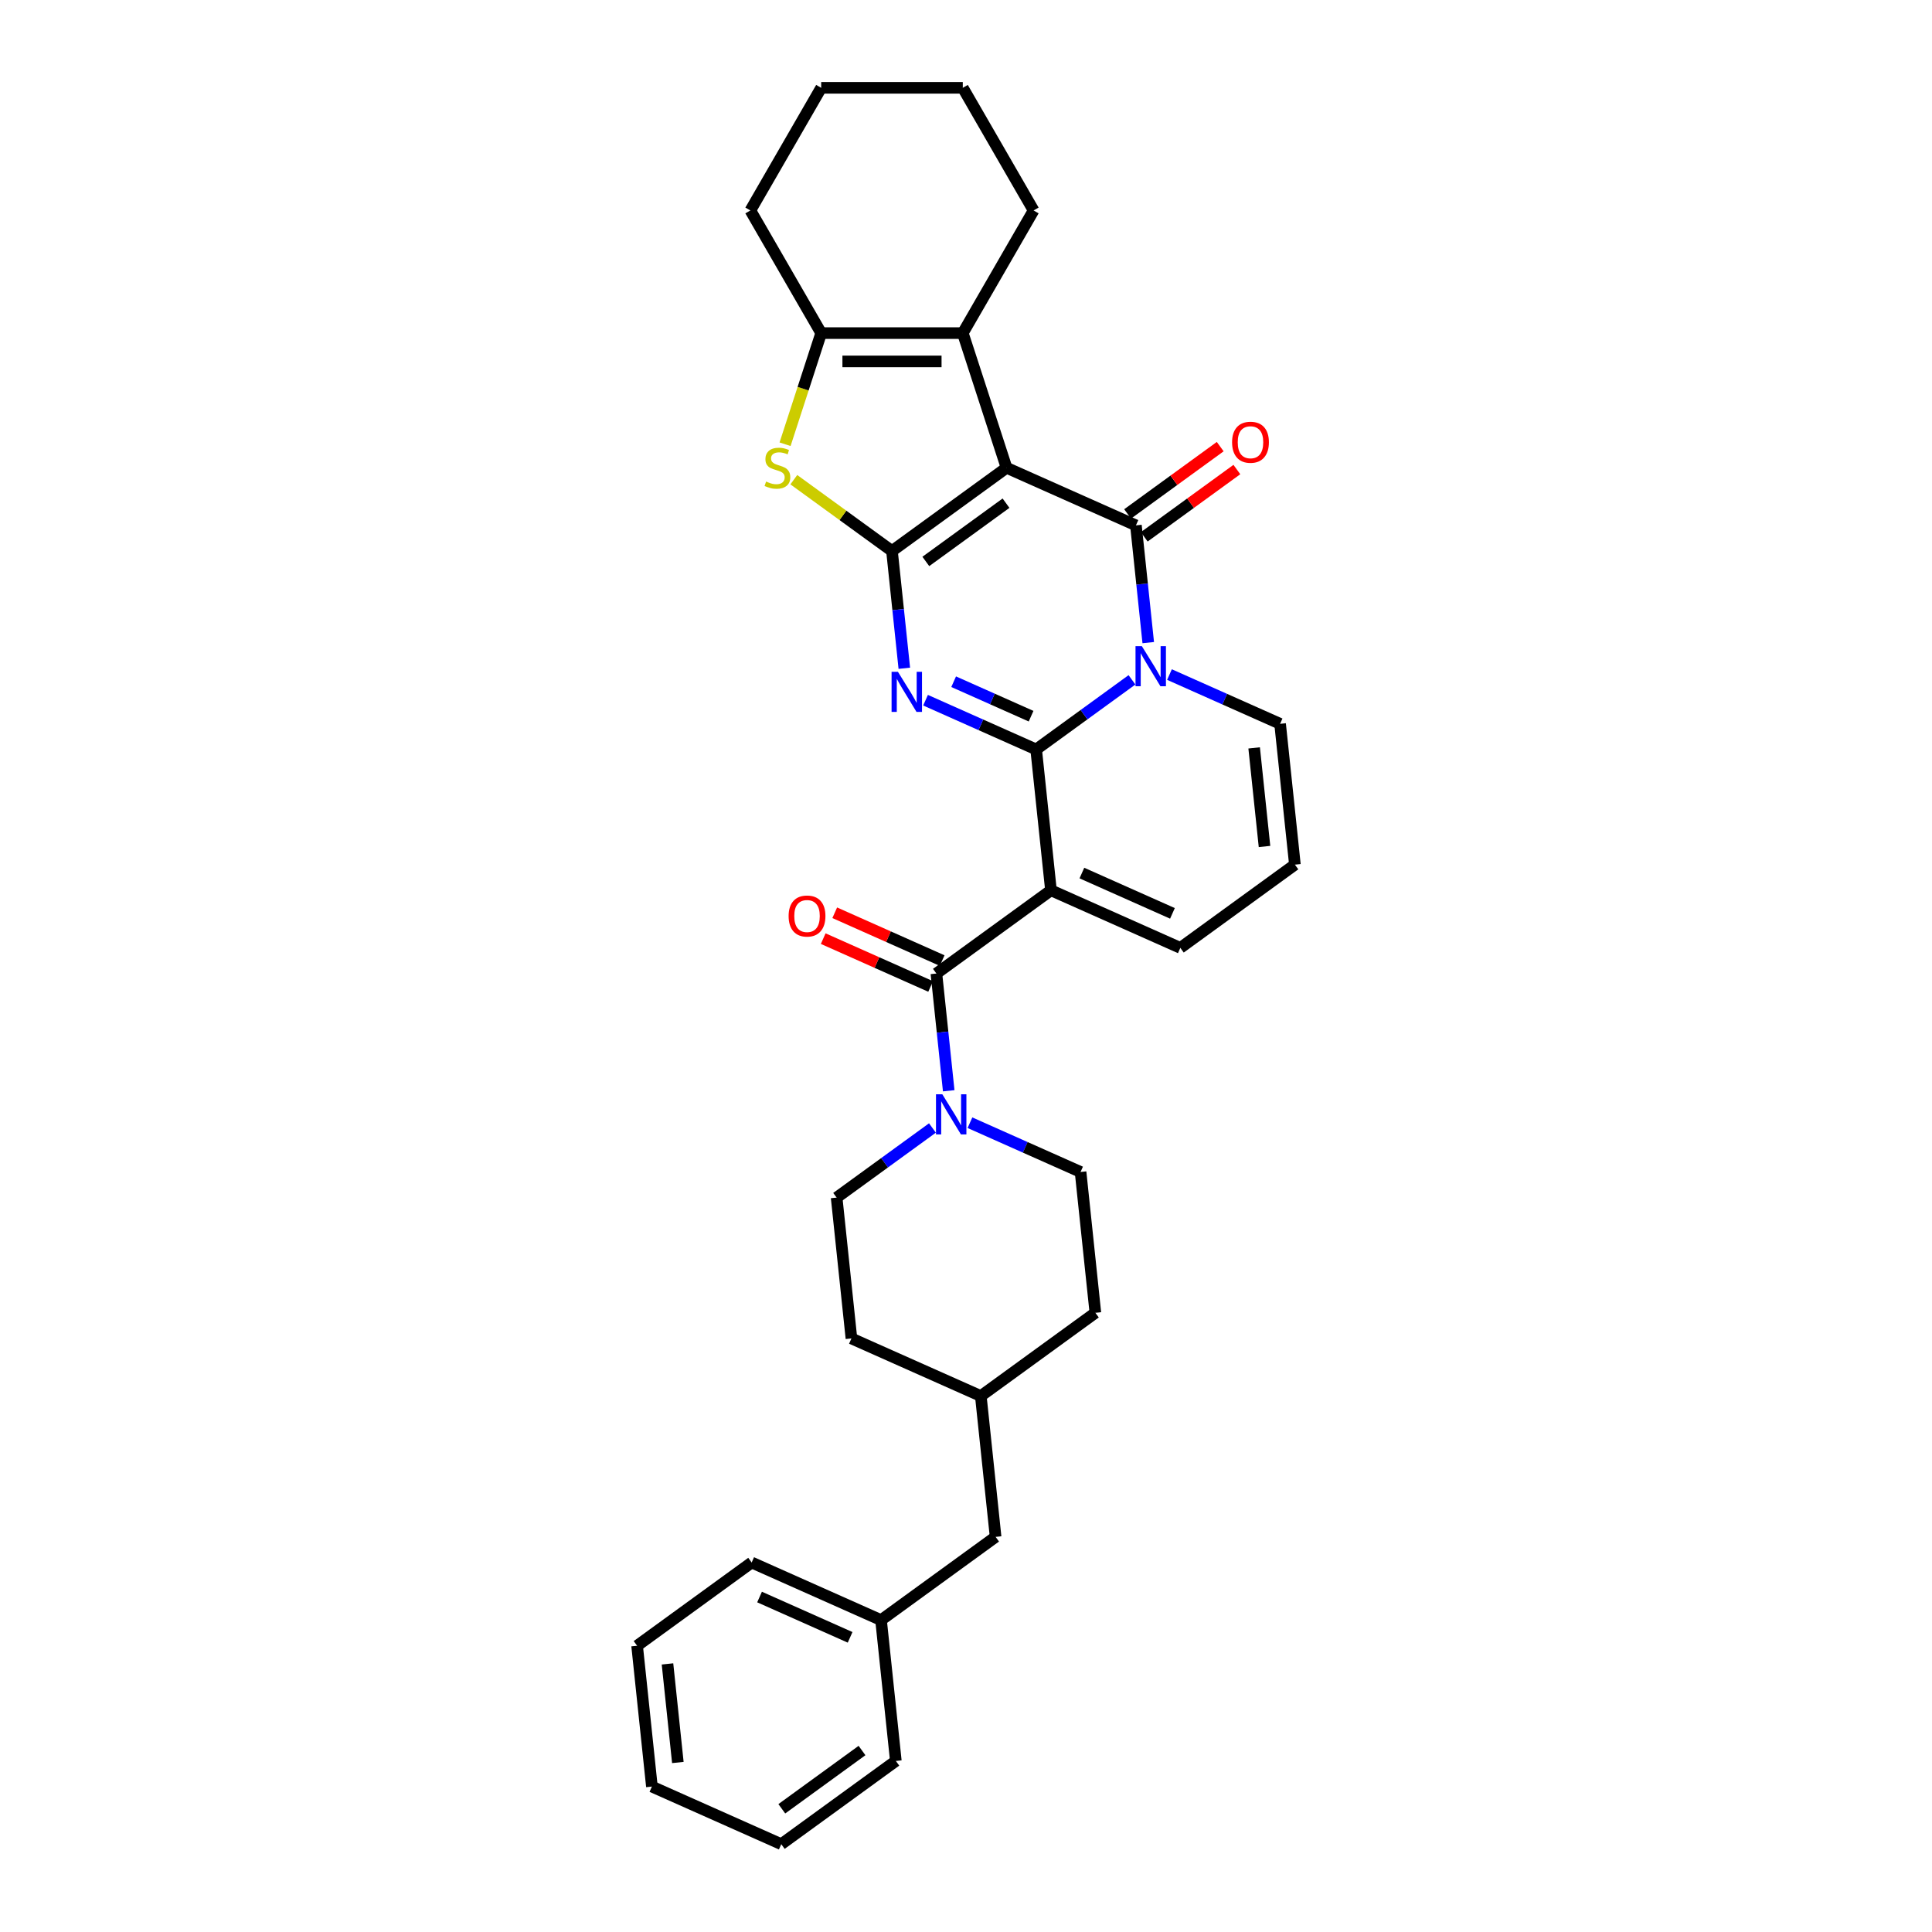 <?xml version='1.0' encoding='iso-8859-1'?>
<svg version='1.1' baseProfile='full'
              xmlns='http://www.w3.org/2000/svg'
                      xmlns:rdkit='http://www.rdkit.org/xml'
                      xmlns:xlink='http://www.w3.org/1999/xlink'
                  xml:space='preserve'
width='1000px' height='1000px' viewBox='0 0 1000 1000'>
<!-- END OF HEADER -->
<rect style='opacity:1.0;fill:#FFFFFF;stroke:none' width='1000' height='1000' x='0' y='0'> </rect>
<path class='bond-2' d='M 536.314,387.915 L 507.686,375.169' style='fill:none;fill-rule:evenodd;stroke:#000000;stroke-width:6px;stroke-linecap:butt;stroke-linejoin:miter;stroke-opacity:1' />
<path class='bond-2' d='M 507.686,375.169 L 479.058,362.422' style='fill:none;fill-rule:evenodd;stroke:#0000FF;stroke-width:6px;stroke-linecap:butt;stroke-linejoin:miter;stroke-opacity:1' />
<path class='bond-2' d='M 533.688,370.699 L 513.649,361.776' style='fill:none;fill-rule:evenodd;stroke:#000000;stroke-width:6px;stroke-linecap:butt;stroke-linejoin:miter;stroke-opacity:1' />
<path class='bond-2' d='M 513.649,361.776 L 493.609,352.854' style='fill:none;fill-rule:evenodd;stroke:#0000FF;stroke-width:6px;stroke-linecap:butt;stroke-linejoin:miter;stroke-opacity:1' />
<path class='bond-3' d='M 536.314,387.915 L 561.112,369.898' style='fill:none;fill-rule:evenodd;stroke:#000000;stroke-width:6px;stroke-linecap:butt;stroke-linejoin:miter;stroke-opacity:1' />
<path class='bond-3' d='M 561.112,369.898 L 585.909,351.882' style='fill:none;fill-rule:evenodd;stroke:#0000FF;stroke-width:6px;stroke-linecap:butt;stroke-linejoin:miter;stroke-opacity:1' />
<path class='bond-5' d='M 536.314,387.915 L 543.976,460.811' style='fill:none;fill-rule:evenodd;stroke:#000000;stroke-width:6px;stroke-linecap:butt;stroke-linejoin:miter;stroke-opacity:1' />
<path class='bond-0' d='M 520.991,242.121 L 587.952,271.935' style='fill:none;fill-rule:evenodd;stroke:#000000;stroke-width:6px;stroke-linecap:butt;stroke-linejoin:miter;stroke-opacity:1' />
<path class='bond-8' d='M 520.991,242.121 L 498.34,172.411' style='fill:none;fill-rule:evenodd;stroke:#000000;stroke-width:6px;stroke-linecap:butt;stroke-linejoin:miter;stroke-opacity:1' />
<path class='bond-32' d='M 520.991,242.121 L 461.691,285.205' style='fill:none;fill-rule:evenodd;stroke:#000000;stroke-width:6px;stroke-linecap:butt;stroke-linejoin:miter;stroke-opacity:1' />
<path class='bond-32' d='M 520.713,260.444 L 479.203,290.602' style='fill:none;fill-rule:evenodd;stroke:#000000;stroke-width:6px;stroke-linecap:butt;stroke-linejoin:miter;stroke-opacity:1' />
<path class='bond-1' d='M 461.691,285.205 L 464.88,315.548' style='fill:none;fill-rule:evenodd;stroke:#000000;stroke-width:6px;stroke-linecap:butt;stroke-linejoin:miter;stroke-opacity:1' />
<path class='bond-1' d='M 464.88,315.548 L 468.07,345.89' style='fill:none;fill-rule:evenodd;stroke:#0000FF;stroke-width:6px;stroke-linecap:butt;stroke-linejoin:miter;stroke-opacity:1' />
<path class='bond-7' d='M 461.691,285.205 L 436.285,266.747' style='fill:none;fill-rule:evenodd;stroke:#000000;stroke-width:6px;stroke-linecap:butt;stroke-linejoin:miter;stroke-opacity:1' />
<path class='bond-7' d='M 436.285,266.747 L 410.88,248.288' style='fill:none;fill-rule:evenodd;stroke:#CCCC00;stroke-width:6px;stroke-linecap:butt;stroke-linejoin:miter;stroke-opacity:1' />
<path class='bond-4' d='M 594.33,332.62 L 591.141,302.277' style='fill:none;fill-rule:evenodd;stroke:#0000FF;stroke-width:6px;stroke-linecap:butt;stroke-linejoin:miter;stroke-opacity:1' />
<path class='bond-4' d='M 591.141,302.277 L 587.952,271.935' style='fill:none;fill-rule:evenodd;stroke:#000000;stroke-width:6px;stroke-linecap:butt;stroke-linejoin:miter;stroke-opacity:1' />
<path class='bond-11' d='M 605.318,349.152 L 633.947,361.898' style='fill:none;fill-rule:evenodd;stroke:#0000FF;stroke-width:6px;stroke-linecap:butt;stroke-linejoin:miter;stroke-opacity:1' />
<path class='bond-11' d='M 633.947,361.898 L 662.575,374.644' style='fill:none;fill-rule:evenodd;stroke:#000000;stroke-width:6px;stroke-linecap:butt;stroke-linejoin:miter;stroke-opacity:1' />
<path class='bond-13' d='M 592.26,277.864 L 616.229,260.45' style='fill:none;fill-rule:evenodd;stroke:#000000;stroke-width:6px;stroke-linecap:butt;stroke-linejoin:miter;stroke-opacity:1' />
<path class='bond-13' d='M 616.229,260.45 L 640.199,243.035' style='fill:none;fill-rule:evenodd;stroke:#FF0000;stroke-width:6px;stroke-linecap:butt;stroke-linejoin:miter;stroke-opacity:1' />
<path class='bond-13' d='M 583.644,266.005 L 607.613,248.59' style='fill:none;fill-rule:evenodd;stroke:#000000;stroke-width:6px;stroke-linecap:butt;stroke-linejoin:miter;stroke-opacity:1' />
<path class='bond-13' d='M 607.613,248.59 L 631.582,231.175' style='fill:none;fill-rule:evenodd;stroke:#FF0000;stroke-width:6px;stroke-linecap:butt;stroke-linejoin:miter;stroke-opacity:1' />
<path class='bond-6' d='M 543.976,460.811 L 484.677,503.895' style='fill:none;fill-rule:evenodd;stroke:#000000;stroke-width:6px;stroke-linecap:butt;stroke-linejoin:miter;stroke-opacity:1' />
<path class='bond-12' d='M 543.976,460.811 L 610.937,490.624' style='fill:none;fill-rule:evenodd;stroke:#000000;stroke-width:6px;stroke-linecap:butt;stroke-linejoin:miter;stroke-opacity:1' />
<path class='bond-12' d='M 559.983,451.891 L 606.856,472.76' style='fill:none;fill-rule:evenodd;stroke:#000000;stroke-width:6px;stroke-linecap:butt;stroke-linejoin:miter;stroke-opacity:1' />
<path class='bond-10' d='M 484.677,503.895 L 487.866,534.238' style='fill:none;fill-rule:evenodd;stroke:#000000;stroke-width:6px;stroke-linecap:butt;stroke-linejoin:miter;stroke-opacity:1' />
<path class='bond-10' d='M 487.866,534.238 L 491.055,564.58' style='fill:none;fill-rule:evenodd;stroke:#0000FF;stroke-width:6px;stroke-linecap:butt;stroke-linejoin:miter;stroke-opacity:1' />
<path class='bond-15' d='M 487.658,497.199 L 459.858,484.822' style='fill:none;fill-rule:evenodd;stroke:#000000;stroke-width:6px;stroke-linecap:butt;stroke-linejoin:miter;stroke-opacity:1' />
<path class='bond-15' d='M 459.858,484.822 L 432.058,472.444' style='fill:none;fill-rule:evenodd;stroke:#FF0000;stroke-width:6px;stroke-linecap:butt;stroke-linejoin:miter;stroke-opacity:1' />
<path class='bond-15' d='M 481.695,510.591 L 453.895,498.214' style='fill:none;fill-rule:evenodd;stroke:#000000;stroke-width:6px;stroke-linecap:butt;stroke-linejoin:miter;stroke-opacity:1' />
<path class='bond-15' d='M 453.895,498.214 L 426.095,485.836' style='fill:none;fill-rule:evenodd;stroke:#FF0000;stroke-width:6px;stroke-linecap:butt;stroke-linejoin:miter;stroke-opacity:1' />
<path class='bond-9' d='M 406.35,229.939 L 415.696,201.175' style='fill:none;fill-rule:evenodd;stroke:#CCCC00;stroke-width:6px;stroke-linecap:butt;stroke-linejoin:miter;stroke-opacity:1' />
<path class='bond-9' d='M 415.696,201.175 L 425.042,172.411' style='fill:none;fill-rule:evenodd;stroke:#000000;stroke-width:6px;stroke-linecap:butt;stroke-linejoin:miter;stroke-opacity:1' />
<path class='bond-19' d='M 498.34,172.411 L 534.989,108.933' style='fill:none;fill-rule:evenodd;stroke:#000000;stroke-width:6px;stroke-linecap:butt;stroke-linejoin:miter;stroke-opacity:1' />
<path class='bond-34' d='M 498.34,172.411 L 425.042,172.411' style='fill:none;fill-rule:evenodd;stroke:#000000;stroke-width:6px;stroke-linecap:butt;stroke-linejoin:miter;stroke-opacity:1' />
<path class='bond-34' d='M 487.346,187.07 L 436.037,187.07' style='fill:none;fill-rule:evenodd;stroke:#000000;stroke-width:6px;stroke-linecap:butt;stroke-linejoin:miter;stroke-opacity:1' />
<path class='bond-22' d='M 425.042,172.411 L 388.393,108.933' style='fill:none;fill-rule:evenodd;stroke:#000000;stroke-width:6px;stroke-linecap:butt;stroke-linejoin:miter;stroke-opacity:1' />
<path class='bond-16' d='M 482.634,583.843 L 457.836,601.859' style='fill:none;fill-rule:evenodd;stroke:#0000FF;stroke-width:6px;stroke-linecap:butt;stroke-linejoin:miter;stroke-opacity:1' />
<path class='bond-16' d='M 457.836,601.859 L 433.039,619.875' style='fill:none;fill-rule:evenodd;stroke:#000000;stroke-width:6px;stroke-linecap:butt;stroke-linejoin:miter;stroke-opacity:1' />
<path class='bond-17' d='M 502.043,581.112 L 530.671,593.859' style='fill:none;fill-rule:evenodd;stroke:#0000FF;stroke-width:6px;stroke-linecap:butt;stroke-linejoin:miter;stroke-opacity:1' />
<path class='bond-17' d='M 530.671,593.859 L 559.299,606.605' style='fill:none;fill-rule:evenodd;stroke:#000000;stroke-width:6px;stroke-linecap:butt;stroke-linejoin:miter;stroke-opacity:1' />
<path class='bond-33' d='M 662.575,374.644 L 670.237,447.541' style='fill:none;fill-rule:evenodd;stroke:#000000;stroke-width:6px;stroke-linecap:butt;stroke-linejoin:miter;stroke-opacity:1' />
<path class='bond-33' d='M 649.145,387.111 L 654.508,438.139' style='fill:none;fill-rule:evenodd;stroke:#000000;stroke-width:6px;stroke-linecap:butt;stroke-linejoin:miter;stroke-opacity:1' />
<path class='bond-14' d='M 610.937,490.624 L 670.237,447.541' style='fill:none;fill-rule:evenodd;stroke:#000000;stroke-width:6px;stroke-linecap:butt;stroke-linejoin:miter;stroke-opacity:1' />
<path class='bond-20' d='M 433.039,619.875 L 440.701,692.772' style='fill:none;fill-rule:evenodd;stroke:#000000;stroke-width:6px;stroke-linecap:butt;stroke-linejoin:miter;stroke-opacity:1' />
<path class='bond-21' d='M 559.299,606.605 L 566.961,679.501' style='fill:none;fill-rule:evenodd;stroke:#000000;stroke-width:6px;stroke-linecap:butt;stroke-linejoin:miter;stroke-opacity:1' />
<path class='bond-18' d='M 515.323,795.482 L 507.662,722.585' style='fill:none;fill-rule:evenodd;stroke:#000000;stroke-width:6px;stroke-linecap:butt;stroke-linejoin:miter;stroke-opacity:1' />
<path class='bond-24' d='M 515.323,795.482 L 456.024,838.565' style='fill:none;fill-rule:evenodd;stroke:#000000;stroke-width:6px;stroke-linecap:butt;stroke-linejoin:miter;stroke-opacity:1' />
<path class='bond-27' d='M 534.989,108.933 L 498.34,45.455' style='fill:none;fill-rule:evenodd;stroke:#000000;stroke-width:6px;stroke-linecap:butt;stroke-linejoin:miter;stroke-opacity:1' />
<path class='bond-35' d='M 440.701,692.772 L 507.662,722.585' style='fill:none;fill-rule:evenodd;stroke:#000000;stroke-width:6px;stroke-linecap:butt;stroke-linejoin:miter;stroke-opacity:1' />
<path class='bond-23' d='M 566.961,679.501 L 507.662,722.585' style='fill:none;fill-rule:evenodd;stroke:#000000;stroke-width:6px;stroke-linecap:butt;stroke-linejoin:miter;stroke-opacity:1' />
<path class='bond-28' d='M 388.393,108.933 L 425.042,45.455' style='fill:none;fill-rule:evenodd;stroke:#000000;stroke-width:6px;stroke-linecap:butt;stroke-linejoin:miter;stroke-opacity:1' />
<path class='bond-25' d='M 456.024,838.565 L 389.063,808.752' style='fill:none;fill-rule:evenodd;stroke:#000000;stroke-width:6px;stroke-linecap:butt;stroke-linejoin:miter;stroke-opacity:1' />
<path class='bond-25' d='M 440.017,847.485 L 393.144,826.616' style='fill:none;fill-rule:evenodd;stroke:#000000;stroke-width:6px;stroke-linecap:butt;stroke-linejoin:miter;stroke-opacity:1' />
<path class='bond-26' d='M 456.024,838.565 L 463.686,911.462' style='fill:none;fill-rule:evenodd;stroke:#000000;stroke-width:6px;stroke-linecap:butt;stroke-linejoin:miter;stroke-opacity:1' />
<path class='bond-29' d='M 389.063,808.752 L 329.763,851.836' style='fill:none;fill-rule:evenodd;stroke:#000000;stroke-width:6px;stroke-linecap:butt;stroke-linejoin:miter;stroke-opacity:1' />
<path class='bond-30' d='M 463.686,911.462 L 404.386,954.545' style='fill:none;fill-rule:evenodd;stroke:#000000;stroke-width:6px;stroke-linecap:butt;stroke-linejoin:miter;stroke-opacity:1' />
<path class='bond-30' d='M 446.174,906.065 L 404.664,936.223' style='fill:none;fill-rule:evenodd;stroke:#000000;stroke-width:6px;stroke-linecap:butt;stroke-linejoin:miter;stroke-opacity:1' />
<path class='bond-36' d='M 498.34,45.455 L 425.042,45.455' style='fill:none;fill-rule:evenodd;stroke:#000000;stroke-width:6px;stroke-linecap:butt;stroke-linejoin:miter;stroke-opacity:1' />
<path class='bond-37' d='M 329.763,851.836 L 337.425,924.732' style='fill:none;fill-rule:evenodd;stroke:#000000;stroke-width:6px;stroke-linecap:butt;stroke-linejoin:miter;stroke-opacity:1' />
<path class='bond-37' d='M 345.492,861.238 L 350.855,912.266' style='fill:none;fill-rule:evenodd;stroke:#000000;stroke-width:6px;stroke-linecap:butt;stroke-linejoin:miter;stroke-opacity:1' />
<path class='bond-31' d='M 404.386,954.545 L 337.425,924.732' style='fill:none;fill-rule:evenodd;stroke:#000000;stroke-width:6px;stroke-linecap:butt;stroke-linejoin:miter;stroke-opacity:1' />
<path  class='atom-3' d='M 464.765 347.723
L 471.567 358.717
Q 472.241 359.802, 473.326 361.767
Q 474.411 363.731, 474.469 363.848
L 474.469 347.723
L 477.225 347.723
L 477.225 368.481
L 474.381 368.481
L 467.081 356.46
Q 466.231 355.052, 465.322 353.44
Q 464.442 351.827, 464.178 351.329
L 464.178 368.481
L 461.481 368.481
L 461.481 347.723
L 464.765 347.723
' fill='#0000FF'/>
<path  class='atom-4' d='M 591.025 334.452
L 597.827 345.447
Q 598.502 346.532, 599.586 348.496
Q 600.671 350.46, 600.73 350.578
L 600.73 334.452
L 603.486 334.452
L 603.486 355.21
L 600.642 355.21
L 593.341 343.189
Q 592.491 341.782, 591.582 340.169
Q 590.703 338.557, 590.439 338.058
L 590.439 355.21
L 587.741 355.21
L 587.741 334.452
L 591.025 334.452
' fill='#0000FF'/>
<path  class='atom-8' d='M 396.528 249.246
Q 396.762 249.334, 397.73 249.744
Q 398.698 250.155, 399.753 250.419
Q 400.838 250.653, 401.893 250.653
Q 403.858 250.653, 405.001 249.715
Q 406.145 248.748, 406.145 247.076
Q 406.145 245.933, 405.558 245.229
Q 405.001 244.526, 404.122 244.144
Q 403.242 243.763, 401.776 243.324
Q 399.929 242.766, 398.815 242.239
Q 397.73 241.711, 396.938 240.597
Q 396.176 239.483, 396.176 237.606
Q 396.176 234.997, 397.935 233.384
Q 399.724 231.772, 403.242 231.772
Q 405.646 231.772, 408.373 232.915
L 407.699 235.173
Q 405.206 234.147, 403.33 234.147
Q 401.307 234.147, 400.193 234.997
Q 399.079 235.818, 399.108 237.254
Q 399.108 238.369, 399.665 239.043
Q 400.251 239.717, 401.072 240.098
Q 401.923 240.48, 403.33 240.919
Q 405.206 241.506, 406.321 242.092
Q 407.435 242.679, 408.226 243.881
Q 409.047 245.053, 409.047 247.076
Q 409.047 249.95, 407.112 251.504
Q 405.206 253.028, 402.011 253.028
Q 400.164 253.028, 398.756 252.618
Q 397.378 252.237, 395.736 251.562
L 396.528 249.246
' fill='#CCCC00'/>
<path  class='atom-11' d='M 487.75 566.413
L 494.552 577.407
Q 495.226 578.492, 496.311 580.457
Q 497.396 582.421, 497.454 582.538
L 497.454 566.413
L 500.21 566.413
L 500.21 587.171
L 497.367 587.171
L 490.066 575.15
Q 489.216 573.742, 488.307 572.13
Q 487.427 570.517, 487.163 570.019
L 487.163 587.171
L 484.466 587.171
L 484.466 566.413
L 487.75 566.413
' fill='#0000FF'/>
<path  class='atom-14' d='M 637.723 228.91
Q 637.723 223.925, 640.186 221.14
Q 642.648 218.355, 647.251 218.355
Q 651.855 218.355, 654.317 221.14
Q 656.78 223.925, 656.78 228.91
Q 656.78 233.952, 654.288 236.826
Q 651.796 239.67, 647.251 239.67
Q 642.678 239.67, 640.186 236.826
Q 637.723 233.982, 637.723 228.91
M 647.251 237.324
Q 650.418 237.324, 652.118 235.213
Q 653.848 233.073, 653.848 228.91
Q 653.848 224.834, 652.118 222.782
Q 650.418 220.7, 647.251 220.7
Q 644.085 220.7, 642.355 222.753
Q 640.655 224.805, 640.655 228.91
Q 640.655 233.102, 642.355 235.213
Q 644.085 237.324, 647.251 237.324
' fill='#FF0000'/>
<path  class='atom-16' d='M 408.187 474.141
Q 408.187 469.156, 410.649 466.371
Q 413.112 463.586, 417.715 463.586
Q 422.318 463.586, 424.781 466.371
Q 427.244 469.156, 427.244 474.141
Q 427.244 479.183, 424.752 482.057
Q 422.26 484.901, 417.715 484.901
Q 413.141 484.901, 410.649 482.057
Q 408.187 479.213, 408.187 474.141
M 417.715 482.555
Q 420.882 482.555, 422.582 480.444
Q 424.312 478.304, 424.312 474.141
Q 424.312 470.065, 422.582 468.013
Q 420.882 465.931, 417.715 465.931
Q 414.549 465.931, 412.819 467.984
Q 411.118 470.036, 411.118 474.141
Q 411.118 478.333, 412.819 480.444
Q 414.549 482.555, 417.715 482.555
' fill='#FF0000'/>
</svg>
